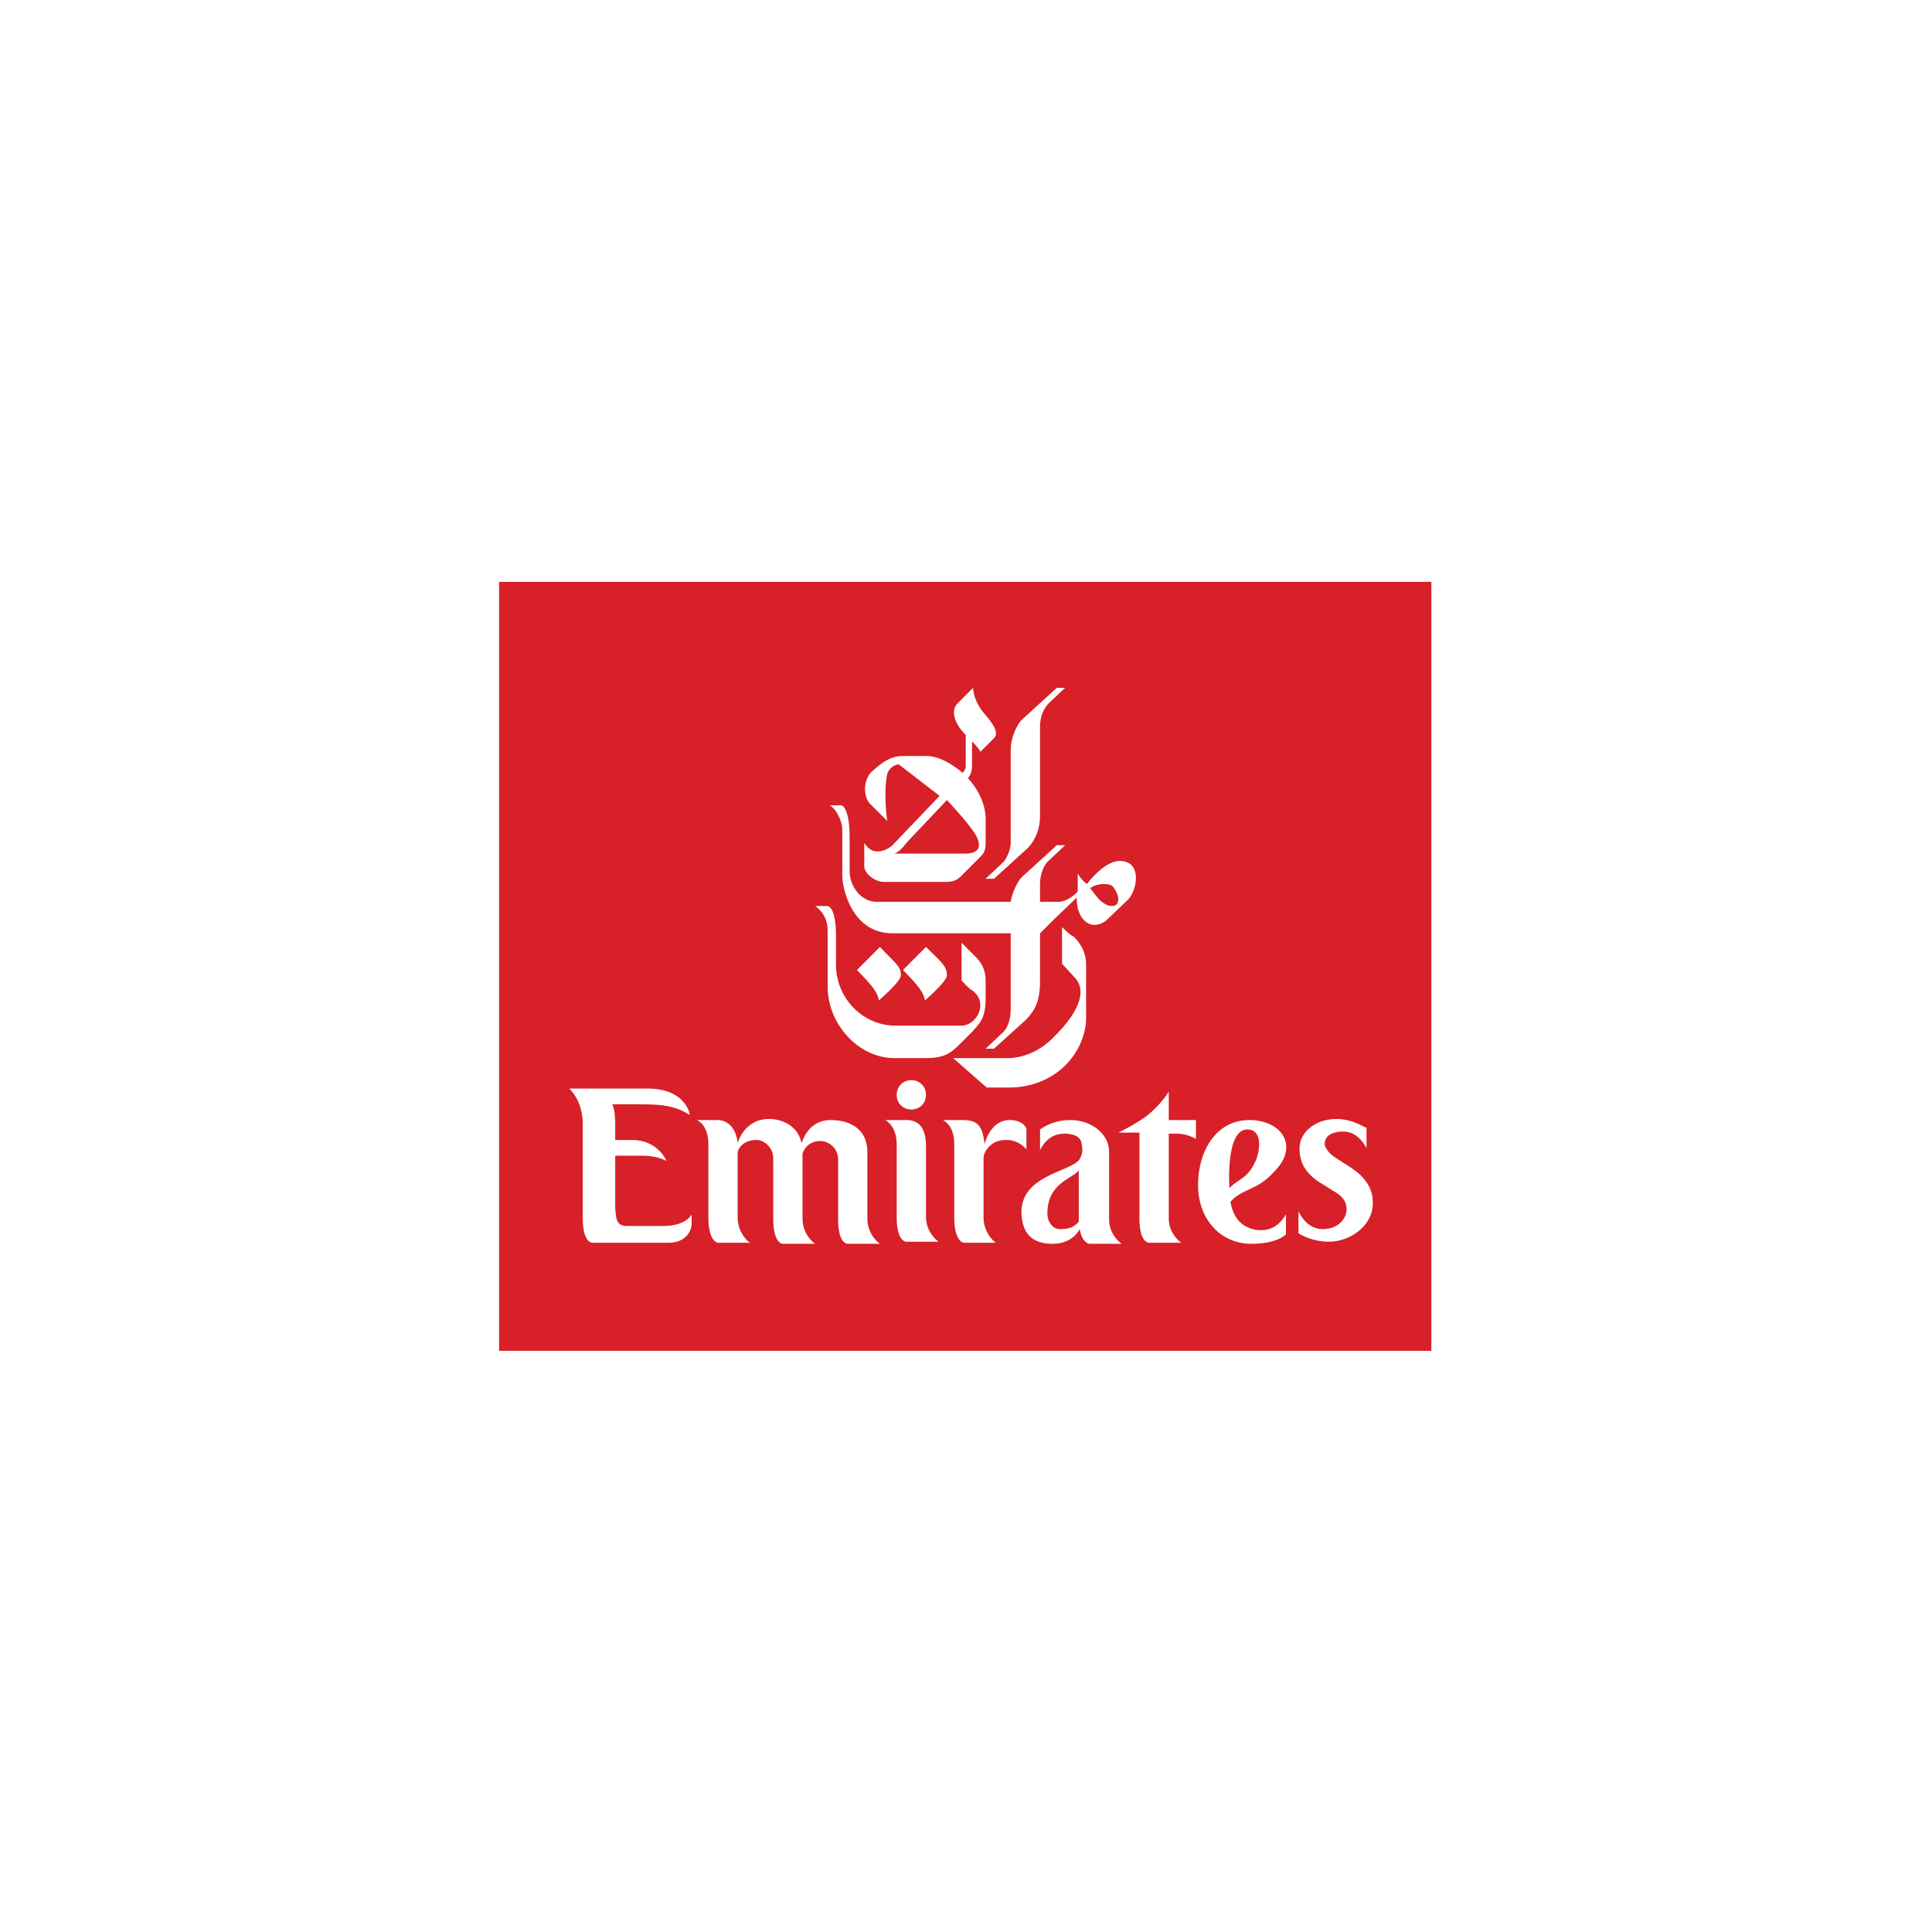 <svg xmlns="http://www.w3.org/2000/svg" xmlns:xlink="http://www.w3.org/1999/xlink" width="500" zoomAndPan="magnify" viewBox="0 0 375 375" height="500" preserveAspectRatio="xMidYMid meet" version="1.0"><defs><clipPath id="fde07a0a0d"><path d="M 96.602 112.941 L 278 112.941 L 278 262.191 L 96.602 262.191 Z M 96.602 112.941 " clip-rule="nonzero"/></clipPath></defs><rect x="-37.5" width="450" fill="#ffffff" y="-37.5" height="450" fill-opacity="1"/><rect x="-37.5" width="450" fill="#ffffff" y="-37.5" height="450" fill-opacity="1"/><g clip-path="url(#fde07a0a0d)"><path fill="#d72027" d="M 96.871 112.941 L 277.828 112.941 L 277.828 262.191 L 96.871 262.191 Z M 96.871 112.941 " fill-opacity="1" fill-rule="nonzero"/></g><path fill="#ffffff" d="M 170.797 183.801 L 166.332 188.281 C 169.375 191.332 170.391 192.758 170.594 194.184 C 170.797 193.98 174.859 190.52 174.859 189.297 C 174.859 187.465 173.641 186.855 170.797 183.801 M 125.711 211.289 L 110.48 211.289 C 110.48 211.289 113.117 213.527 113.117 218.211 L 113.117 236.535 C 113.117 241.219 114.945 241.219 114.945 241.219 L 129.773 241.219 C 133.227 241.219 134.242 238.777 134.242 237.555 L 134.242 235.723 C 134.242 235.723 133.227 237.961 128.758 237.961 L 121.648 237.961 C 119.414 237.961 119.617 236.129 119.414 234.5 L 119.414 224.32 L 124.492 224.32 C 126.117 224.32 127.742 224.523 129.367 225.336 C 129.367 225.336 127.742 221.266 122.664 221.266 L 119.414 221.266 L 119.414 218.008 C 119.414 218.008 119.414 215.156 118.805 214.344 L 123.477 214.344 C 127.539 214.344 130.586 214.344 133.836 216.379 C 134.039 216.785 133.43 211.289 125.711 211.289 M 149.27 217.191 C 144.395 217.191 143.176 221.875 143.176 221.875 C 143.176 221.875 142.973 217.398 139.117 217.398 L 135.258 217.398 C 135.258 217.398 137.492 218.211 137.492 222.078 L 137.492 236.332 C 137.492 241.016 139.32 241.219 139.32 241.219 L 145.613 241.219 C 145.41 241.219 143.176 239.387 143.176 236.332 L 143.176 223.707 C 143.176 223.098 144.191 221.266 146.832 221.266 C 148.457 221.266 150.082 222.895 150.082 224.727 L 150.082 236.535 C 150.082 241.422 151.91 241.422 151.91 241.422 L 158.207 241.422 C 158.207 241.422 155.77 239.793 155.77 236.535 L 155.77 223.914 C 155.973 223.301 156.785 221.469 159.223 221.469 C 161.051 221.469 162.676 223.098 162.676 224.93 L 162.676 236.738 C 162.676 241.422 164.504 241.422 164.504 241.422 L 170.797 241.422 C 170.797 241.422 168.359 239.793 168.359 236.535 L 168.359 223.707 C 168.359 218.617 164.301 217.398 161.254 217.398 C 157.191 217.398 155.973 220.859 155.566 221.875 C 154.957 218.617 151.91 217.191 149.27 217.191 M 175.672 217.398 L 171.812 217.398 C 171.812 217.398 174.047 218.414 174.047 222.078 L 174.047 236.332 C 174.047 241.016 175.875 241.016 175.875 241.016 L 182.172 241.016 C 182.172 241.016 179.734 239.387 179.734 236.129 L 179.734 222.488 C 179.734 217.398 176.891 217.398 175.672 217.398 M 186.844 217.398 L 182.984 217.398 C 182.984 217.398 185.219 218.211 185.219 222.078 L 185.219 236.332 C 185.219 241.016 187.047 241.219 187.047 241.219 L 193.34 241.219 C 193.141 241.219 190.906 239.387 190.906 236.332 L 190.906 224.523 C 191.109 223.504 191.719 222.691 192.531 222.078 C 193.34 221.469 194.355 221.266 195.371 221.266 C 196.793 221.266 198.215 221.875 199.23 223.098 L 199.23 219.027 C 199.23 219.027 198.621 217.398 195.98 217.398 C 192.125 217.398 191.109 222.078 191.109 222.078 C 190.703 218.414 189.688 217.398 186.844 217.398 M 226.852 211.898 C 226.852 211.898 225.43 214.344 222.586 216.582 C 220.758 218.008 217.105 219.84 217.105 219.84 L 221.164 219.84 L 221.164 236.535 C 221.164 241.219 222.992 241.219 222.992 241.219 L 229.289 241.219 C 229.289 241.219 226.852 239.59 226.852 236.535 L 226.852 220.043 L 228.477 220.043 C 230.508 220.043 232.133 221.062 232.133 221.062 L 232.133 217.398 L 226.852 217.398 L 226.852 211.898 M 242.492 217.398 C 235.992 217.398 232.539 223.504 232.539 230.02 C 232.539 236.535 236.805 241.422 242.898 241.422 C 247.973 241.422 249.598 239.59 249.598 239.59 L 249.598 235.723 C 248.176 238.164 246.352 238.777 244.727 238.777 C 243.711 238.777 242.898 238.574 242.086 238.164 C 239.242 236.945 238.836 233.277 238.836 233.277 C 241.07 230.633 243.914 231.242 247.363 227.375 C 252.238 222.488 248.785 217.398 242.492 217.398 M 238.633 230.633 C 238.633 230.633 237.82 219.637 241.883 219.23 L 242.086 219.23 C 245.336 219.23 244.523 223.914 243.508 225.746 C 242.086 228.801 240.055 229.004 238.633 230.633 M 176.891 209.66 C 175.266 209.66 174.047 210.883 174.047 212.512 C 174.047 214.141 175.266 215.359 176.891 215.359 C 178.516 215.359 179.734 214.141 179.734 212.512 C 179.734 210.883 178.516 209.66 176.891 209.66 M 207.762 217.398 C 204.105 217.398 201.871 219.23 201.871 219.23 L 201.871 223.301 C 201.871 223.301 203.09 220.043 206.543 220.043 C 209.793 220.043 209.996 221.672 209.996 222.488 C 209.996 222.488 210.402 223.504 209.59 224.93 C 208.168 227.578 196.793 227.984 198.418 236.945 C 199.027 240.406 201.465 241.422 204.309 241.422 C 207.152 241.422 208.777 239.996 209.59 238.574 C 209.996 241.219 211.418 241.422 211.418 241.422 L 217.715 241.422 C 217.715 241.422 215.277 239.793 215.277 236.738 L 215.277 223.301 C 215.074 219.84 211.621 217.398 207.762 217.398 M 205.73 238.574 C 204.309 238.574 203.293 237.148 203.293 235.52 C 203.293 229.613 208.168 228.801 209.387 227.172 L 209.387 237.148 C 208.777 237.758 208.168 238.574 205.73 238.574 M 259.348 217.191 C 255.488 217.191 252.238 219.637 252.238 222.895 C 252.238 225.746 253.457 227.578 255.691 229.207 L 258.941 231.242 C 260.77 232.262 261.379 233.48 261.379 234.703 C 261.379 236.332 259.957 238.574 256.707 238.574 C 253.457 238.574 252.035 235.109 252.035 235.109 L 252.035 239.387 C 252.035 239.387 254.473 241.016 257.926 241.016 C 262.191 241.016 266.66 237.758 266.457 233.277 C 266.457 231.648 265.848 230.223 265.035 229.207 C 263.613 227.172 260.973 225.949 258.941 224.523 C 257.723 223.707 257.113 222.488 257.113 222.078 C 257.113 221.266 257.52 219.637 260.77 219.637 C 263.816 219.637 265.238 222.895 265.238 222.895 L 265.238 218.82 C 265.238 219.23 263.004 217.191 259.348 217.191 M 160.645 175.859 L 158.207 175.859 C 158.207 175.859 160.645 177.285 160.645 180.543 L 160.645 191.539 C 160.645 198.664 166.531 205.383 173.641 205.383 L 179.531 205.383 C 183.188 205.383 184.406 204.57 186.438 202.531 L 188.672 200.293 C 189.891 198.867 191.312 197.848 191.312 193.98 L 191.312 190.316 C 191.312 187.262 189.484 185.836 188.672 185.023 L 186.641 182.984 L 186.641 190.316 C 186.641 190.316 188.062 191.945 188.875 192.352 C 191.922 194.797 189.484 199.07 186.641 199.07 L 173.438 199.07 C 167.344 198.867 162.473 193.777 162.27 187.668 L 162.27 181.766 C 162.27 175.859 160.645 175.859 160.645 175.859 M 179.734 183.801 L 175.266 188.281 C 178.312 191.332 179.328 192.758 179.531 194.184 C 179.734 193.98 183.797 190.52 183.797 189.297 C 183.797 187.465 182.578 186.652 179.734 183.801 M 188.875 133.508 L 185.828 136.562 C 184.609 137.781 185.016 140.227 187.453 142.668 L 187.453 148.777 C 187.453 149.391 186.844 150 186.844 150 C 186.844 150 183.188 146.742 179.938 146.742 L 175.062 146.742 C 172.016 146.742 169.578 149.594 169.172 149.797 C 167.547 151.426 167.547 154.48 168.766 155.906 L 172.219 159.367 C 172.219 159.367 171.406 153.867 172.219 150.203 C 172.422 149.391 173.438 148.371 174.453 148.371 L 182.375 154.48 L 173.234 164.051 C 172.828 164.457 171.609 165.27 170.391 165.27 C 168.969 165.27 168.359 164.457 167.75 163.641 L 167.75 168.121 C 167.75 169.547 169.781 171.176 171.609 171.176 L 183.797 171.176 C 184.609 171.176 185.625 170.973 186.438 170.156 L 190.5 166.086 C 191.109 165.477 191.312 164.66 191.312 163.641 L 191.312 158.961 C 191.312 154.48 187.859 151.02 187.859 151.02 C 187.859 151.02 188.672 150.406 188.672 148.574 L 188.672 143.891 C 188.672 143.891 190.094 145.316 190.297 145.926 L 192.938 143.281 C 194.152 142.059 192.125 139.82 191.312 138.801 C 188.875 136.152 188.875 133.508 188.875 133.508 M 173.641 165.68 C 174.859 165.066 175.062 164.66 176.078 163.438 L 183.797 155.293 C 183.797 155.293 188.062 159.773 189.484 162.219 C 190.094 163.438 190.906 165.68 187.25 165.68 L 173.641 165.68 M 163.285 156.312 L 161.051 156.312 C 162.473 157.125 163.488 159.57 163.488 160.996 L 163.488 169.953 C 163.488 172.398 165.316 181.152 173.234 181.152 L 196.184 181.152 L 196.184 195.812 C 196.184 198.258 195.371 199.684 194.762 200.293 L 191.312 203.551 L 192.938 203.551 L 199.23 197.848 C 200.449 196.426 201.871 195 201.871 190.52 L 201.871 181.152 L 204.512 178.508 L 208.98 174.23 C 208.98 177.895 210.809 179.523 212.434 179.523 C 213.246 179.523 214.262 179.117 214.871 178.508 L 218.934 174.637 C 220.758 172.805 221.773 167.105 217.309 167.105 C 214.465 167.105 211.215 171.176 211.012 171.582 C 209.996 170.973 209.184 169.547 209.184 169.547 L 209.184 173.008 C 208.777 173.621 206.949 175.043 205.527 175.043 L 201.871 175.043 L 201.871 171.582 C 201.871 169.953 202.48 168.121 203.293 167.309 L 206.746 164.051 L 205.121 164.051 L 198.215 170.363 C 196.996 171.785 196.184 174.434 196.184 175.043 L 170.188 175.043 C 166.938 175.043 164.91 171.785 164.91 169.141 L 164.91 162.422 C 164.91 156.922 163.488 156.312 163.285 156.312 M 215.887 175.859 C 215.277 175.859 214.668 175.656 213.855 175.043 C 213.043 174.434 211.621 172.398 211.621 172.398 C 212.027 171.992 213.246 171.582 214.262 171.582 C 215.074 171.582 215.887 171.785 216.09 172.195 C 217.512 174.027 217.309 175.859 215.887 175.859 M 205.121 133.508 L 198.215 139.82 C 197.809 140.227 196.184 142.668 196.184 145.52 L 196.184 163.641 C 196.184 164.863 195.371 166.695 194.762 167.309 L 191.312 170.566 L 192.938 170.566 L 199.434 164.66 C 200.246 163.848 201.871 161.809 201.871 158.348 L 201.871 141.039 C 201.871 138.395 203.09 136.969 203.699 136.359 L 206.746 133.508 L 205.121 133.508 M 206.137 179.93 L 206.137 187.059 L 208.574 189.703 C 210.605 191.742 210.402 195.609 204.309 201.516 C 202.074 203.754 199.23 205.18 195.98 205.383 L 185.016 205.383 L 191.516 211.086 L 195.98 211.086 C 200.449 211.086 204.512 209.254 207.152 206.402 C 209.59 203.754 211.012 200.293 210.809 196.629 L 210.809 187.262 C 210.809 184.004 208.777 182.172 208.371 181.766 C 207.965 181.766 206.137 179.93 206.137 179.93 " fill-opacity="1" fill-rule="nonzero"/></svg>